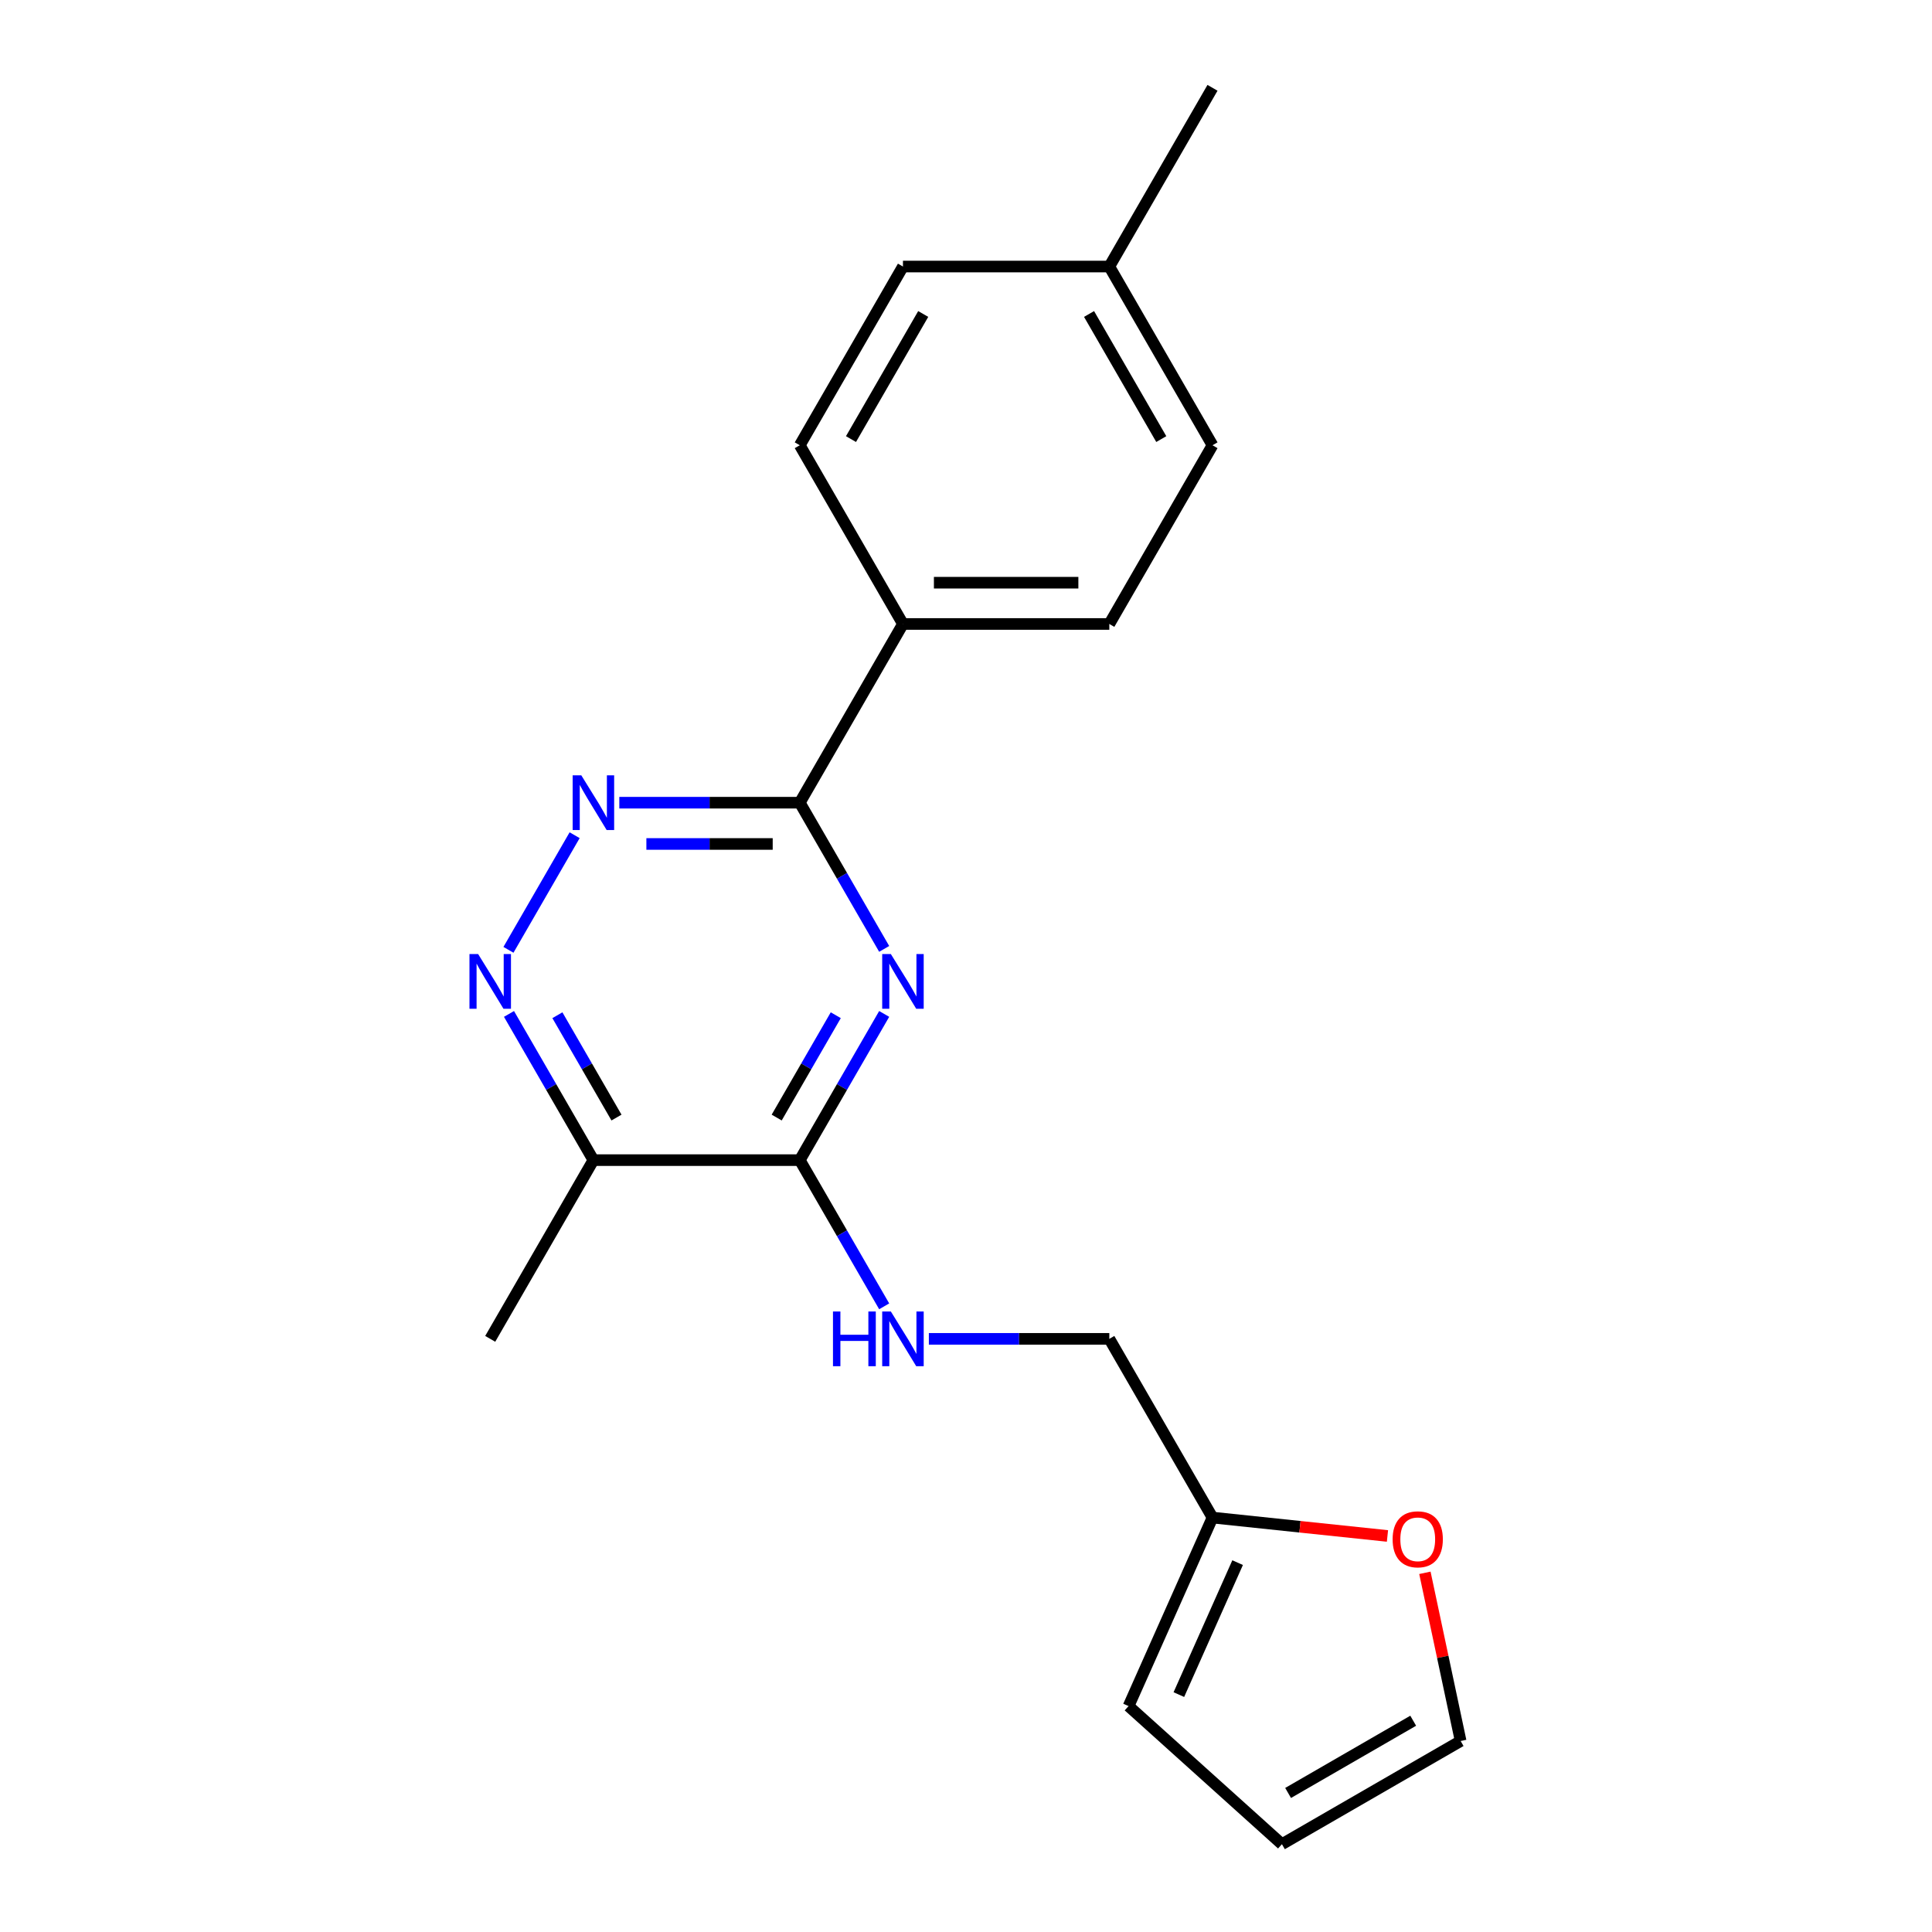 <?xml version='1.0' encoding='iso-8859-1'?>
<svg version='1.1' baseProfile='full'
              xmlns='http://www.w3.org/2000/svg'
                      xmlns:rdkit='http://www.rdkit.org/xml'
                      xmlns:xlink='http://www.w3.org/1999/xlink'
                  xml:space='preserve'
width='1000px' height='1000px' viewBox='0 0 1000 1000'>
<!-- END OF HEADER -->
<rect style='opacity:1.0;fill:#FFFFFF;stroke:none' width='1000' height='1000' x='0' y='0'> </rect>
<path class='bond-0' d='M 457.65,524.808 L 435.804,562.645' style='fill:none;fill-rule:evenodd;stroke:#0000FF;stroke-width:6px;stroke-linecap:butt;stroke-linejoin:miter;stroke-opacity:1' />
<path class='bond-0' d='M 435.804,562.645 L 413.959,600.482' style='fill:none;fill-rule:evenodd;stroke:#000000;stroke-width:6px;stroke-linecap:butt;stroke-linejoin:miter;stroke-opacity:1' />
<path class='bond-0' d='M 432.595,525.478 L 417.303,551.964' style='fill:none;fill-rule:evenodd;stroke:#0000FF;stroke-width:6px;stroke-linecap:butt;stroke-linejoin:miter;stroke-opacity:1' />
<path class='bond-0' d='M 417.303,551.964 L 402.012,578.45' style='fill:none;fill-rule:evenodd;stroke:#000000;stroke-width:6px;stroke-linecap:butt;stroke-linejoin:miter;stroke-opacity:1' />
<path class='bond-1' d='M 457.65,491.147 L 435.804,453.31' style='fill:none;fill-rule:evenodd;stroke:#0000FF;stroke-width:6px;stroke-linecap:butt;stroke-linejoin:miter;stroke-opacity:1' />
<path class='bond-1' d='M 435.804,453.31 L 413.959,415.473' style='fill:none;fill-rule:evenodd;stroke:#000000;stroke-width:6px;stroke-linecap:butt;stroke-linejoin:miter;stroke-opacity:1' />
<path class='bond-4' d='M 413.959,600.482 L 307.144,600.482' style='fill:none;fill-rule:evenodd;stroke:#000000;stroke-width:6px;stroke-linecap:butt;stroke-linejoin:miter;stroke-opacity:1' />
<path class='bond-5' d='M 413.959,600.482 L 435.804,638.32' style='fill:none;fill-rule:evenodd;stroke:#000000;stroke-width:6px;stroke-linecap:butt;stroke-linejoin:miter;stroke-opacity:1' />
<path class='bond-5' d='M 435.804,638.32 L 457.65,676.157' style='fill:none;fill-rule:evenodd;stroke:#0000FF;stroke-width:6px;stroke-linecap:butt;stroke-linejoin:miter;stroke-opacity:1' />
<path class='bond-2' d='M 413.959,415.473 L 367.257,415.473' style='fill:none;fill-rule:evenodd;stroke:#000000;stroke-width:6px;stroke-linecap:butt;stroke-linejoin:miter;stroke-opacity:1' />
<path class='bond-2' d='M 367.257,415.473 L 320.554,415.473' style='fill:none;fill-rule:evenodd;stroke:#0000FF;stroke-width:6px;stroke-linecap:butt;stroke-linejoin:miter;stroke-opacity:1' />
<path class='bond-2' d='M 399.948,436.836 L 367.257,436.836' style='fill:none;fill-rule:evenodd;stroke:#000000;stroke-width:6px;stroke-linecap:butt;stroke-linejoin:miter;stroke-opacity:1' />
<path class='bond-2' d='M 367.257,436.836 L 334.565,436.836' style='fill:none;fill-rule:evenodd;stroke:#0000FF;stroke-width:6px;stroke-linecap:butt;stroke-linejoin:miter;stroke-opacity:1' />
<path class='bond-7' d='M 413.959,415.473 L 467.367,322.968' style='fill:none;fill-rule:evenodd;stroke:#000000;stroke-width:6px;stroke-linecap:butt;stroke-linejoin:miter;stroke-opacity:1' />
<path class='bond-3' d='M 297.427,432.303 L 263.173,491.633' style='fill:none;fill-rule:evenodd;stroke:#0000FF;stroke-width:6px;stroke-linecap:butt;stroke-linejoin:miter;stroke-opacity:1' />
<path class='bond-20' d='M 263.453,524.808 L 285.299,562.645' style='fill:none;fill-rule:evenodd;stroke:#0000FF;stroke-width:6px;stroke-linecap:butt;stroke-linejoin:miter;stroke-opacity:1' />
<path class='bond-20' d='M 285.299,562.645 L 307.144,600.482' style='fill:none;fill-rule:evenodd;stroke:#000000;stroke-width:6px;stroke-linecap:butt;stroke-linejoin:miter;stroke-opacity:1' />
<path class='bond-20' d='M 288.508,525.478 L 303.799,551.964' style='fill:none;fill-rule:evenodd;stroke:#0000FF;stroke-width:6px;stroke-linecap:butt;stroke-linejoin:miter;stroke-opacity:1' />
<path class='bond-20' d='M 303.799,551.964 L 319.091,578.45' style='fill:none;fill-rule:evenodd;stroke:#000000;stroke-width:6px;stroke-linecap:butt;stroke-linejoin:miter;stroke-opacity:1' />
<path class='bond-18' d='M 307.144,600.482 L 253.736,692.987' style='fill:none;fill-rule:evenodd;stroke:#000000;stroke-width:6px;stroke-linecap:butt;stroke-linejoin:miter;stroke-opacity:1' />
<path class='bond-12' d='M 480.777,692.987 L 527.479,692.987' style='fill:none;fill-rule:evenodd;stroke:#0000FF;stroke-width:6px;stroke-linecap:butt;stroke-linejoin:miter;stroke-opacity:1' />
<path class='bond-12' d='M 527.479,692.987 L 574.182,692.987' style='fill:none;fill-rule:evenodd;stroke:#000000;stroke-width:6px;stroke-linecap:butt;stroke-linejoin:miter;stroke-opacity:1' />
<path class='bond-6' d='M 627.589,785.492 L 574.182,692.987' style='fill:none;fill-rule:evenodd;stroke:#000000;stroke-width:6px;stroke-linecap:butt;stroke-linejoin:miter;stroke-opacity:1' />
<path class='bond-8' d='M 627.589,785.492 L 672.869,790.251' style='fill:none;fill-rule:evenodd;stroke:#000000;stroke-width:6px;stroke-linecap:butt;stroke-linejoin:miter;stroke-opacity:1' />
<path class='bond-8' d='M 672.869,790.251 L 718.149,795.01' style='fill:none;fill-rule:evenodd;stroke:#FF0000;stroke-width:6px;stroke-linecap:butt;stroke-linejoin:miter;stroke-opacity:1' />
<path class='bond-9' d='M 627.589,785.492 L 584.144,883.072' style='fill:none;fill-rule:evenodd;stroke:#000000;stroke-width:6px;stroke-linecap:butt;stroke-linejoin:miter;stroke-opacity:1' />
<path class='bond-9' d='M 640.589,808.818 L 610.177,877.124' style='fill:none;fill-rule:evenodd;stroke:#000000;stroke-width:6px;stroke-linecap:butt;stroke-linejoin:miter;stroke-opacity:1' />
<path class='bond-13' d='M 467.367,322.968 L 574.182,322.968' style='fill:none;fill-rule:evenodd;stroke:#000000;stroke-width:6px;stroke-linecap:butt;stroke-linejoin:miter;stroke-opacity:1' />
<path class='bond-13' d='M 483.389,301.605 L 558.159,301.605' style='fill:none;fill-rule:evenodd;stroke:#000000;stroke-width:6px;stroke-linecap:butt;stroke-linejoin:miter;stroke-opacity:1' />
<path class='bond-14' d='M 467.367,322.968 L 413.959,230.464' style='fill:none;fill-rule:evenodd;stroke:#000000;stroke-width:6px;stroke-linecap:butt;stroke-linejoin:miter;stroke-opacity:1' />
<path class='bond-10' d='M 737.524,814.087 L 746.776,857.613' style='fill:none;fill-rule:evenodd;stroke:#FF0000;stroke-width:6px;stroke-linecap:butt;stroke-linejoin:miter;stroke-opacity:1' />
<path class='bond-10' d='M 746.776,857.613 L 756.027,901.138' style='fill:none;fill-rule:evenodd;stroke:#000000;stroke-width:6px;stroke-linecap:butt;stroke-linejoin:miter;stroke-opacity:1' />
<path class='bond-11' d='M 584.144,883.072 L 663.523,954.545' style='fill:none;fill-rule:evenodd;stroke:#000000;stroke-width:6px;stroke-linecap:butt;stroke-linejoin:miter;stroke-opacity:1' />
<path class='bond-22' d='M 756.027,901.138 L 663.523,954.545' style='fill:none;fill-rule:evenodd;stroke:#000000;stroke-width:6px;stroke-linecap:butt;stroke-linejoin:miter;stroke-opacity:1' />
<path class='bond-22' d='M 731.47,890.648 L 666.717,928.033' style='fill:none;fill-rule:evenodd;stroke:#000000;stroke-width:6px;stroke-linecap:butt;stroke-linejoin:miter;stroke-opacity:1' />
<path class='bond-15' d='M 574.182,322.968 L 627.589,230.464' style='fill:none;fill-rule:evenodd;stroke:#000000;stroke-width:6px;stroke-linecap:butt;stroke-linejoin:miter;stroke-opacity:1' />
<path class='bond-16' d='M 413.959,230.464 L 467.367,137.959' style='fill:none;fill-rule:evenodd;stroke:#000000;stroke-width:6px;stroke-linecap:butt;stroke-linejoin:miter;stroke-opacity:1' />
<path class='bond-16' d='M 440.471,227.27 L 477.856,162.516' style='fill:none;fill-rule:evenodd;stroke:#000000;stroke-width:6px;stroke-linecap:butt;stroke-linejoin:miter;stroke-opacity:1' />
<path class='bond-21' d='M 627.589,230.464 L 574.182,137.959' style='fill:none;fill-rule:evenodd;stroke:#000000;stroke-width:6px;stroke-linecap:butt;stroke-linejoin:miter;stroke-opacity:1' />
<path class='bond-21' d='M 601.077,227.27 L 563.692,162.516' style='fill:none;fill-rule:evenodd;stroke:#000000;stroke-width:6px;stroke-linecap:butt;stroke-linejoin:miter;stroke-opacity:1' />
<path class='bond-17' d='M 467.367,137.959 L 574.182,137.959' style='fill:none;fill-rule:evenodd;stroke:#000000;stroke-width:6px;stroke-linecap:butt;stroke-linejoin:miter;stroke-opacity:1' />
<path class='bond-19' d='M 574.182,137.959 L 627.589,45.455' style='fill:none;fill-rule:evenodd;stroke:#000000;stroke-width:6px;stroke-linecap:butt;stroke-linejoin:miter;stroke-opacity:1' />
<path  class='atom-0' d='M 461.107 493.818
L 470.387 508.818
Q 471.307 510.298, 472.787 512.978
Q 474.267 515.658, 474.347 515.818
L 474.347 493.818
L 478.107 493.818
L 478.107 522.138
L 474.227 522.138
L 464.267 505.738
Q 463.107 503.818, 461.867 501.618
Q 460.667 499.418, 460.307 498.738
L 460.307 522.138
L 456.627 522.138
L 456.627 493.818
L 461.107 493.818
' fill='#0000FF'/>
<path  class='atom-3' d='M 300.884 401.313
L 310.164 416.313
Q 311.084 417.793, 312.564 420.473
Q 314.044 423.153, 314.124 423.313
L 314.124 401.313
L 317.884 401.313
L 317.884 429.633
L 314.004 429.633
L 304.044 413.233
Q 302.884 411.313, 301.644 409.113
Q 300.444 406.913, 300.084 406.233
L 300.084 429.633
L 296.404 429.633
L 296.404 401.313
L 300.884 401.313
' fill='#0000FF'/>
<path  class='atom-4' d='M 247.476 493.818
L 256.756 508.818
Q 257.676 510.298, 259.156 512.978
Q 260.636 515.658, 260.716 515.818
L 260.716 493.818
L 264.476 493.818
L 264.476 522.138
L 260.596 522.138
L 250.636 505.738
Q 249.476 503.818, 248.236 501.618
Q 247.036 499.418, 246.676 498.738
L 246.676 522.138
L 242.996 522.138
L 242.996 493.818
L 247.476 493.818
' fill='#0000FF'/>
<path  class='atom-6' d='M 431.147 678.827
L 434.987 678.827
L 434.987 690.867
L 449.467 690.867
L 449.467 678.827
L 453.307 678.827
L 453.307 707.147
L 449.467 707.147
L 449.467 694.067
L 434.987 694.067
L 434.987 707.147
L 431.147 707.147
L 431.147 678.827
' fill='#0000FF'/>
<path  class='atom-6' d='M 461.107 678.827
L 470.387 693.827
Q 471.307 695.307, 472.787 697.987
Q 474.267 700.667, 474.347 700.827
L 474.347 678.827
L 478.107 678.827
L 478.107 707.147
L 474.227 707.147
L 464.267 690.747
Q 463.107 688.827, 461.867 686.627
Q 460.667 684.427, 460.307 683.747
L 460.307 707.147
L 456.627 707.147
L 456.627 678.827
L 461.107 678.827
' fill='#0000FF'/>
<path  class='atom-9' d='M 720.819 796.737
Q 720.819 789.937, 724.179 786.137
Q 727.539 782.337, 733.819 782.337
Q 740.099 782.337, 743.459 786.137
Q 746.819 789.937, 746.819 796.737
Q 746.819 803.617, 743.419 807.537
Q 740.019 811.417, 733.819 811.417
Q 727.579 811.417, 724.179 807.537
Q 720.819 803.657, 720.819 796.737
M 733.819 808.217
Q 738.139 808.217, 740.459 805.337
Q 742.819 802.417, 742.819 796.737
Q 742.819 791.177, 740.459 788.377
Q 738.139 785.537, 733.819 785.537
Q 729.499 785.537, 727.139 788.337
Q 724.819 791.137, 724.819 796.737
Q 724.819 802.457, 727.139 805.337
Q 729.499 808.217, 733.819 808.217
' fill='#FF0000'/>
</svg>
